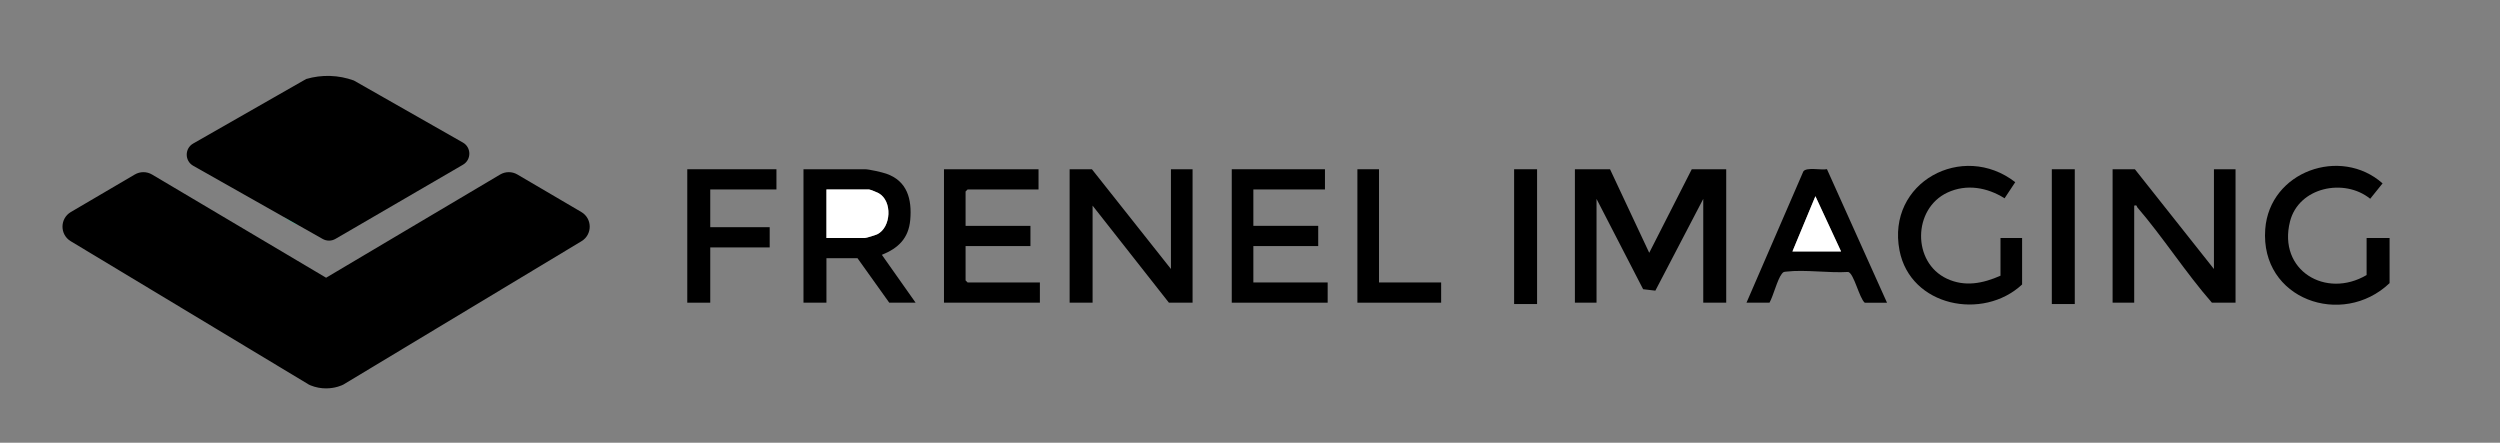 <?xml version="1.0" encoding="UTF-8"?>
<svg id="Layer_1" data-name="Layer 1" xmlns="http://www.w3.org/2000/svg" viewBox="0 0 1109.64 196.52">
  <rect x="0" y="0" width="1109.64" height="196.52" fill="#808080" stroke="none"/>
  <defs>
    <style>
      .cls-1 {
        fill: #fff;
      }

      .cls-2 {
        fill: #00efab;
      }
    </style>
  </defs>
  <g>
    <polygon points="714.62 75.12 732.02 112.21 750.9 75.12 766.19 75.12 766.19 134.35 756 134.35 756 88.28 734.74 129.01 729.31 128.37 708.63 88.28 708.63 134.35 699.03 134.35 699.03 75.12 714.62 75.12"/>
    <polygon points="519.73 119.39 519.73 75.12 529.33 75.12 529.33 134.35 518.83 134.35 484.95 91.27 484.95 134.35 474.76 134.35 474.76 75.12 484.65 75.12 519.73 119.39"/>
    <path d="M982.67,119.39v-44.27h9.59v59.23h-10.49c-11.69-13.37-21.58-28.92-33.11-42.32-.37-.43.03-1.12-1.38-.76v43.08h-9.59v-59.23h9.89l35.08,44.27Z"/>
    <path d="M406.39,134.35h-11.69l-14.09-19.74h-13.79v19.74h-10.19v-59.23h27.28c1.77,0,7.54,1.31,9.43,1.96,9.37,3.23,11.48,11.34,10.68,20.5-.71,8.18-5.3,12.59-12.6,15.53l14.98,21.24ZM366.82,105.63h17.09c.57,0,4.77-1.29,5.52-1.67,6.13-3.11,6.76-14.68.61-18.2-.65-.37-3.87-1.67-4.32-1.67h-18.89v21.54Z"/>
    <polygon points="460.96 75.12 460.96 84.09 429.48 84.09 428.58 84.99 428.58 100.24 457.37 100.24 457.37 109.22 428.58 109.22 428.58 124.48 429.48 125.37 461.56 125.37 461.56 134.35 418.99 134.35 418.99 75.12 460.96 75.12"/>
    <path d="M775.19,134.35l25.24-58.28c1.43-1.99,7.96-.46,10.47-.99l26.66,59.28h-9.89c-2.48-2.16-4.73-12.87-7.31-13.65-8.63.55-19.09-1.13-27.5-.15-1.11.13-1.28.07-2,.99-2,2.55-3.71,9.65-5.46,12.8h-10.19ZM817.17,111.61l-11.39-24.53-10.2,24.53h21.59Z"/>
    <polygon points="588.09 75.12 588.09 84.09 556.31 84.09 556.31 100.24 585.1 100.24 585.1 109.22 556.31 109.22 556.31 125.37 589.29 125.37 589.29 134.35 546.72 134.35 546.72 75.12 588.09 75.12"/>
    <path d="M1050.44,105.63h10.19v20.04c-20.95,19.95-57.51,7.26-55.19-23.95,1.91-25.66,33.47-36.83,52.08-20.33l-5.49,6.83c-11.53-9.32-31.75-5.17-35.6,10.1-5.47,21.74,15.92,34.41,34,23.76v-16.45Z"/>
    <path d="M887.93,122.38v-16.75h9.59v20.64c-17.39,16.2-49.6,9.75-54.41-15.11-5.85-30.25,28.02-48.44,51.37-30.3l-4.74,7.16c-7.62-4.82-16.87-6.5-25.33-2.56-15.43,7.18-15.74,30.99-.29,38.23,8,3.75,16,2.13,23.8-1.31Z"/>
    <polygon points="344.63 75.12 344.63 84.09 315.25 84.09 315.25 100.84 341.63 100.84 341.63 109.82 315.25 109.82 315.25 134.35 305.05 134.35 305.05 75.12 344.63 75.12"/>
    <polygon points="612.08 75.12 612.08 125.37 639.66 125.37 639.66 134.35 602.49 134.35 602.49 75.12 612.08 75.12"/>
    <rect x="672.05" y="75.12" width="10.19" height="59.83"/>
    <rect x="910.71" y="75.12" width="10.19" height="59.83"/>
    <path class="cls-1" d="M366.82,105.63v-21.54h18.89c.46,0,3.67,1.3,4.32,1.67,6.15,3.51,5.53,15.09-.61,18.2-.75.38-4.95,1.67-5.52,1.67h-17.09Z"/>
    <polygon class="cls-1" points="817.17 111.61 795.58 111.61 805.78 87.08 817.17 111.61"/>
  </g>
  <path d="M258.1,107.06c-35.23,21.21-70.46,42.42-105.69,63.63-.23.14-1.16.56-2.46.95-1.14.34-5.42,1.5-10.42,0-1.3-.39-2.23-.81-2.46-.95-35.23-21.21-70.46-42.42-105.68-63.63-4.9-2.95-4.86-10.06.07-12.96,9.46-5.55,18.92-11.1,28.38-16.65,2.37-1.39,5.3-1.38,7.66.02,25.75,15.26,51.5,30.53,77.24,45.8,25.75-15.27,51.5-30.54,77.24-45.8,2.36-1.4,5.29-1.41,7.66-.02,9.46,5.55,18.92,11.1,28.38,16.65,4.94,2.9,4.98,10.01.08,12.96Z"/>
  <path class="cls-2" d="M125.72,96.17c2.3,1.3,4.59,2.59,6.89,3.89-1.26-.56-2.49-1.2-3.69-1.92-.57-.33-1.13-.67-1.69-1.01-.52-.31-1.02-.63-1.51-.96Z"/>
  <path d="M205.5,73.11c-11.77,6.84-23.54,13.69-35.31,20.54-4.43,2.57-8.85,5.14-13.27,7.72-2.68,1.55-5.36,3.11-8.04,4.67-1.74,1.01-3.89,1.02-5.64.03-3.54-2-7.09-4.01-10.63-6.01-2.3-1.3-4.59-2.59-6.89-3.89-13.32-7.53-26.64-15.06-39.96-22.59-3.83-2.17-3.84-7.69-.02-9.87,11.88-6.78,23.77-13.57,35.65-20.36,4.84-2.76,9.68-5.52,14.52-8.29,6.93-2.03,14.35-1.8,21.15.67l11.58,6.59,36.81,20.95c3.8,2.16,3.83,7.63.05,9.84Z"/>
</svg>
